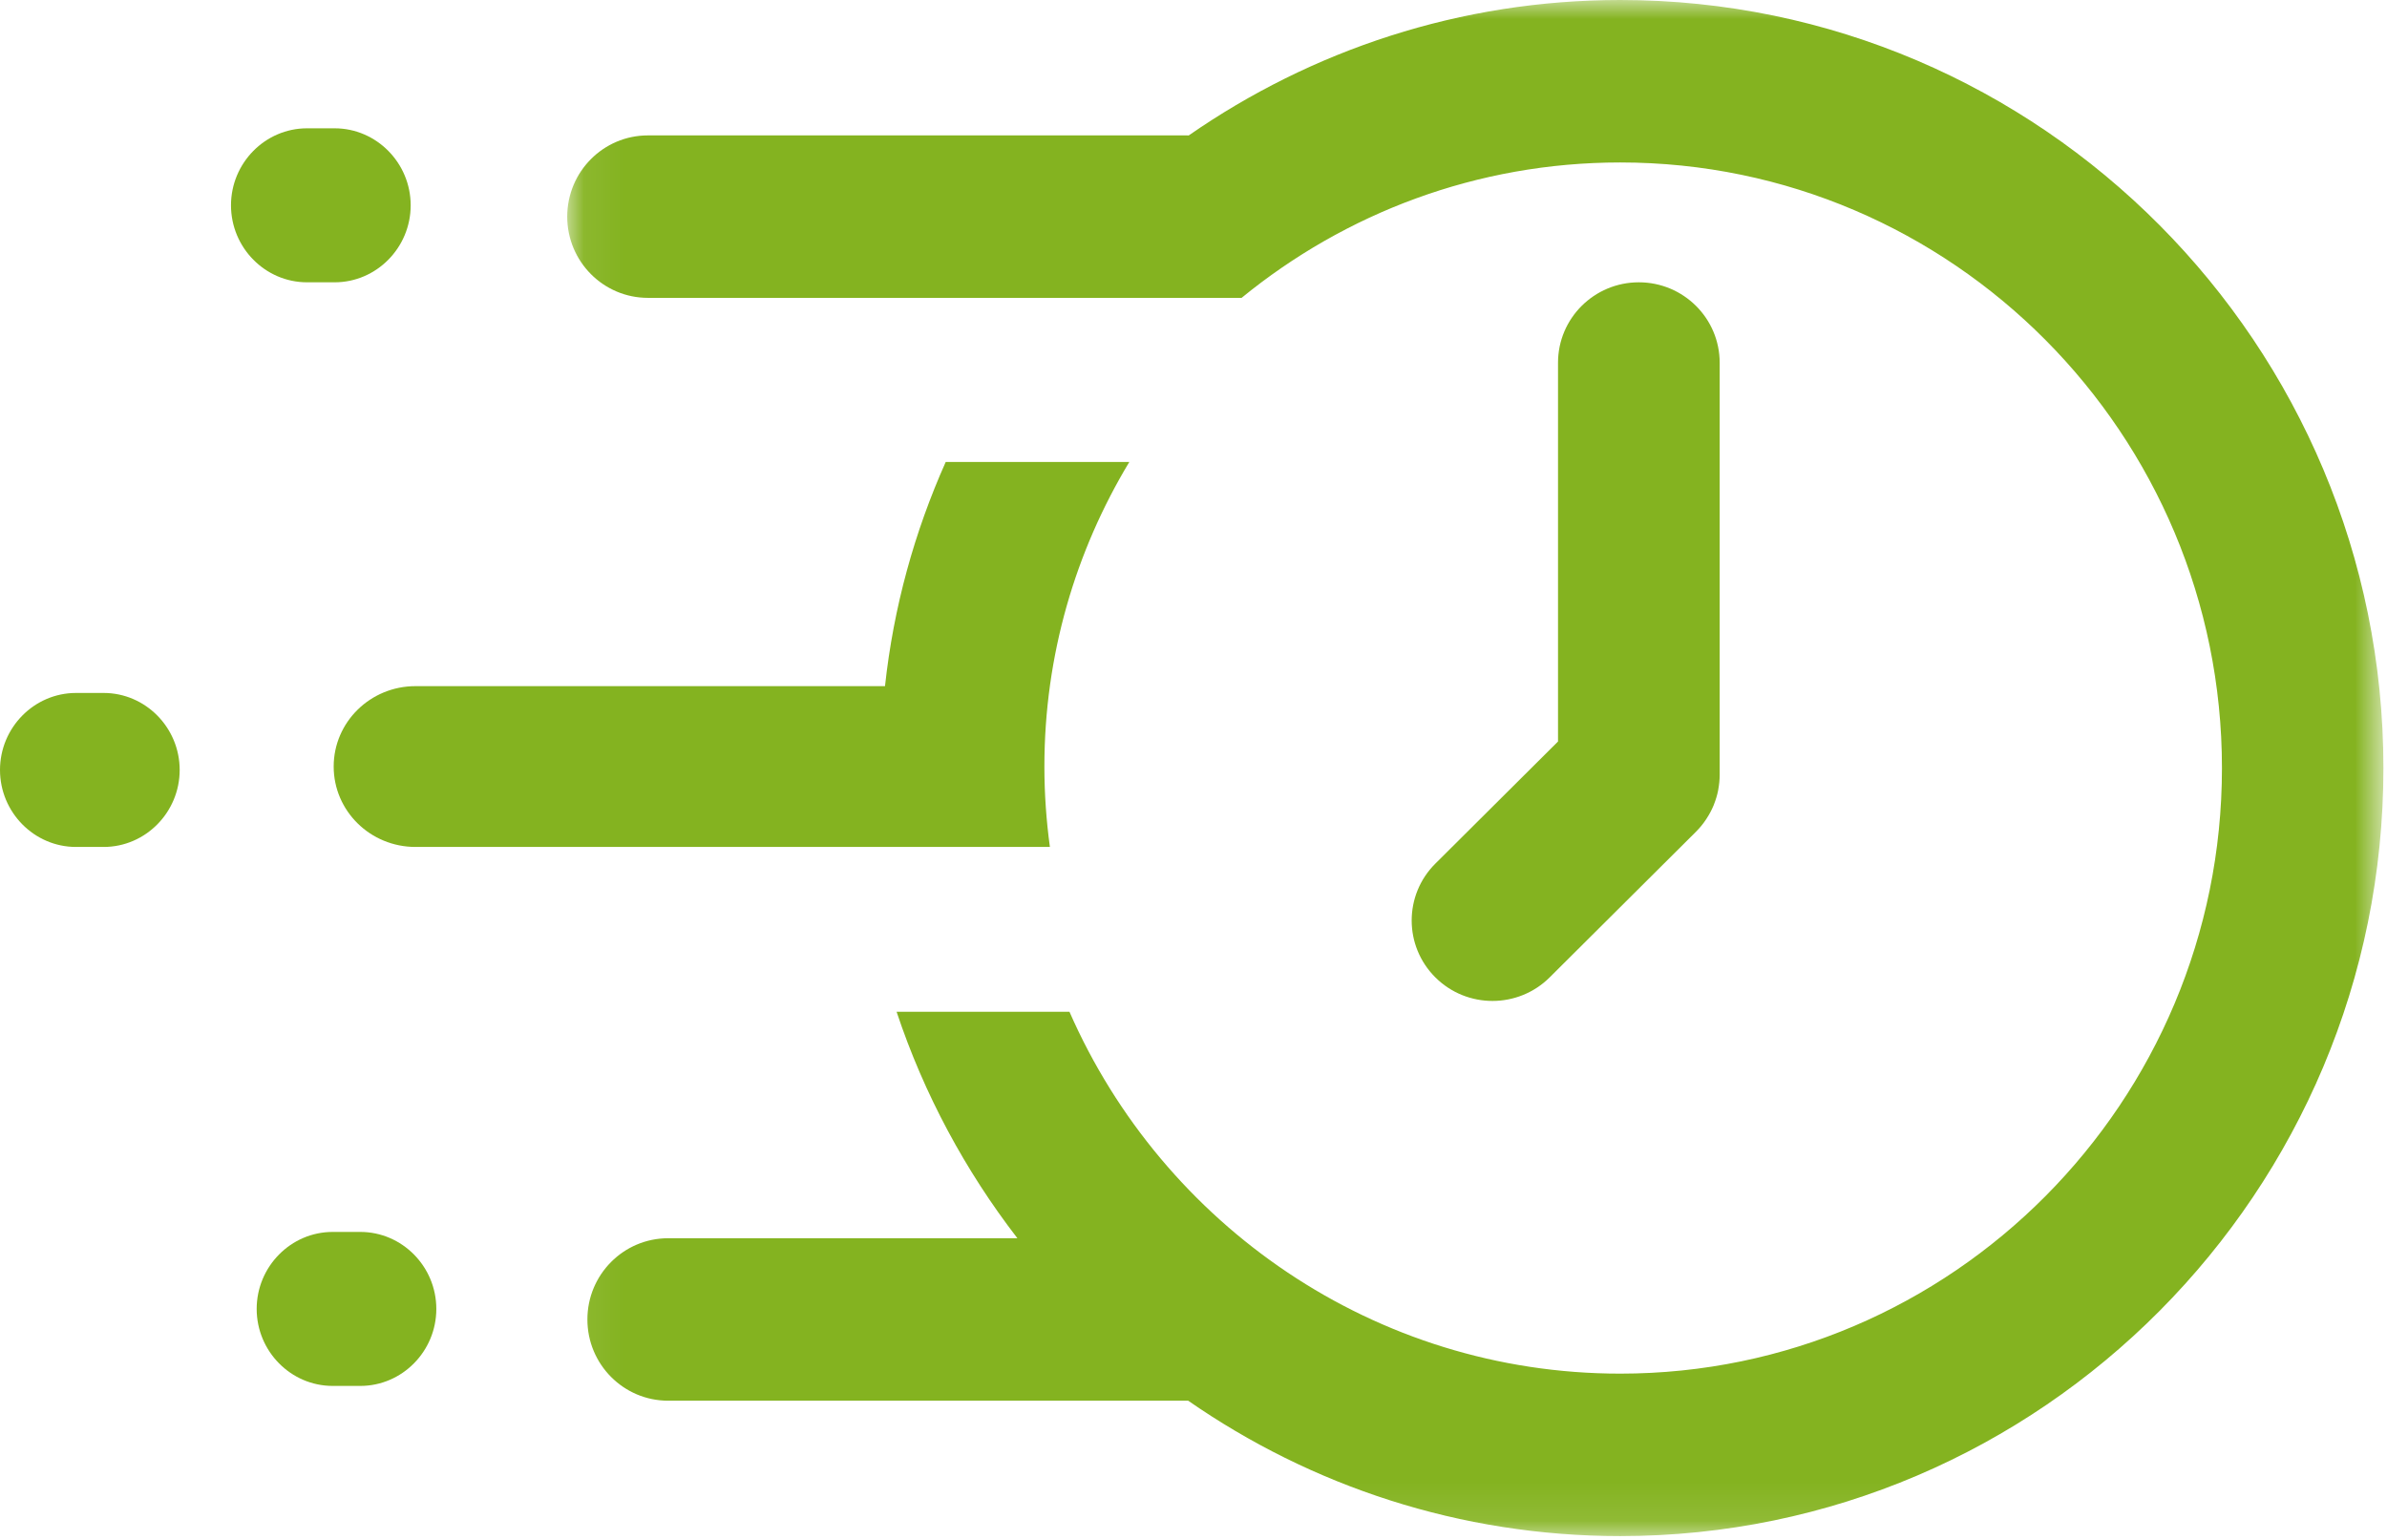 <?xml version="1.0" encoding="UTF-8"?>
<svg width="62px" height="40px" viewBox="0 0 62 40" version="1.1" xmlns="http://www.w3.org/2000/svg" xmlns:xlink="http://www.w3.org/1999/xlink">
    <!-- Generator: Sketch 53.2 (72643) - https://sketchapp.com -->
    <title>Page 1</title>
    <desc>Created with Sketch.</desc>
    <defs>
        <polygon id="path-1" points="23.653 0 47.239 0 47.239 39.901 23.653 39.901 0.066 39.901 0.066 0"></polygon>
    </defs>
    <g id="Page-1" stroke="none" stroke-width="1" fill="none" fill-rule="evenodd">
        <g id="Home-" transform="translate(-788, -1070)">
            <g id="Page-1" transform="translate(788, 1070)">
                <path d="M24.564,12 C23.753,13.816 23.209,15.773 22.987,17.823 L10.793,17.823 C9.618,17.823 8.667,18.758 8.667,19.911 C8.667,21.065 9.618,22 10.793,22 L22.987,22 L25.001,22 L27.27,22 C27.177,21.317 27.127,20.622 27.127,19.911 C27.127,17.024 27.934,14.32 29.333,12 L24.564,12 Z" id="Fill-1" fill="#84B320"></path>
                <g id="Group-5" transform="translate(14.667, 0)">
                    <mask id="mask-2" fill="white">
                        <use xlink:href="#path-1"></use>
                    </mask>
                    <g id="Clip-4"></g>
                    <path d="M27.417,0 C23.258,0 19.399,1.304 16.208,3.519 C16.196,3.519 16.184,3.517 16.172,3.517 L2.162,3.517 C1.004,3.517 0.066,4.462 0.066,5.627 C0.066,6.792 1.004,7.737 2.162,7.737 L11.761,7.737 L16.172,7.737 L17.582,7.737 C20.27,5.54 23.692,4.22 27.417,4.22 C36.036,4.22 43.046,11.276 43.046,19.951 C43.046,28.625 36.036,35.681 27.417,35.681 C21.036,35.681 15.536,31.814 13.111,26.281 L8.621,26.281 C9.336,28.428 10.407,30.411 11.759,32.164 L2.687,32.164 C1.529,32.164 0.59,33.109 0.59,34.274 C0.59,35.439 1.529,36.384 2.687,36.384 L16.195,36.384 C19.388,38.6 23.253,39.901 27.417,39.901 C38.346,39.901 47.24,30.95 47.24,19.951 C47.24,8.951 38.346,0 27.417,0" id="Fill-3" fill="#84B320" mask="url(#mask-2)"></path>
                </g>
                <path d="M8.693,7.333 C9.778,7.333 10.667,6.433 10.667,5.333 C10.667,4.233 9.778,3.333 8.693,3.333 L7.974,3.333 C6.888,3.333 6,4.233 6,5.333 C6,6.433 6.888,7.333 7.974,7.333 L8.693,7.333 Z" id="Fill-6" fill="#84B320"></path>
                <path d="M2.693,18 L1.974,18 C0.888,18 0,18.9 0,20 C0,21.1 0.888,22 1.974,22 L2.693,22 C3.778,22 4.667,21.1 4.667,20 C4.667,18.9 3.778,18 2.693,18" id="Fill-8" fill="#84B320"></path>
                <path d="M9.359,32 L8.641,32 C7.555,32 6.667,32.9 6.667,34 C6.667,35.1 7.555,36 8.641,36 L9.359,36 C10.445,36 11.333,35.1 11.333,34 C11.333,32.9 10.445,32 9.359,32" id="Fill-10" fill="#84B320"></path>
                <path d="M40.251,25.388 L44.05,21.606 C44.149,21.507 44.238,21.399 44.315,21.282 C44.32,21.275 44.324,21.268 44.329,21.26 C44.399,21.153 44.459,21.04 44.509,20.921 C44.512,20.912 44.515,20.903 44.519,20.894 C44.565,20.778 44.602,20.657 44.627,20.531 C44.628,20.524 44.628,20.517 44.63,20.511 C44.653,20.386 44.667,20.258 44.667,20.126 L44.667,9.423 C44.667,8.269 43.726,7.333 42.567,7.333 C41.408,7.333 40.468,8.269 40.468,9.423 L40.468,19.261 L37.282,22.433 C36.462,23.248 36.462,24.572 37.282,25.388 C37.691,25.796 38.229,26 38.766,26 C39.303,26 39.841,25.796 40.251,25.388" id="Fill-12" fill="#84B320"></path>
            </g>
        </g>
    </g>
</svg>